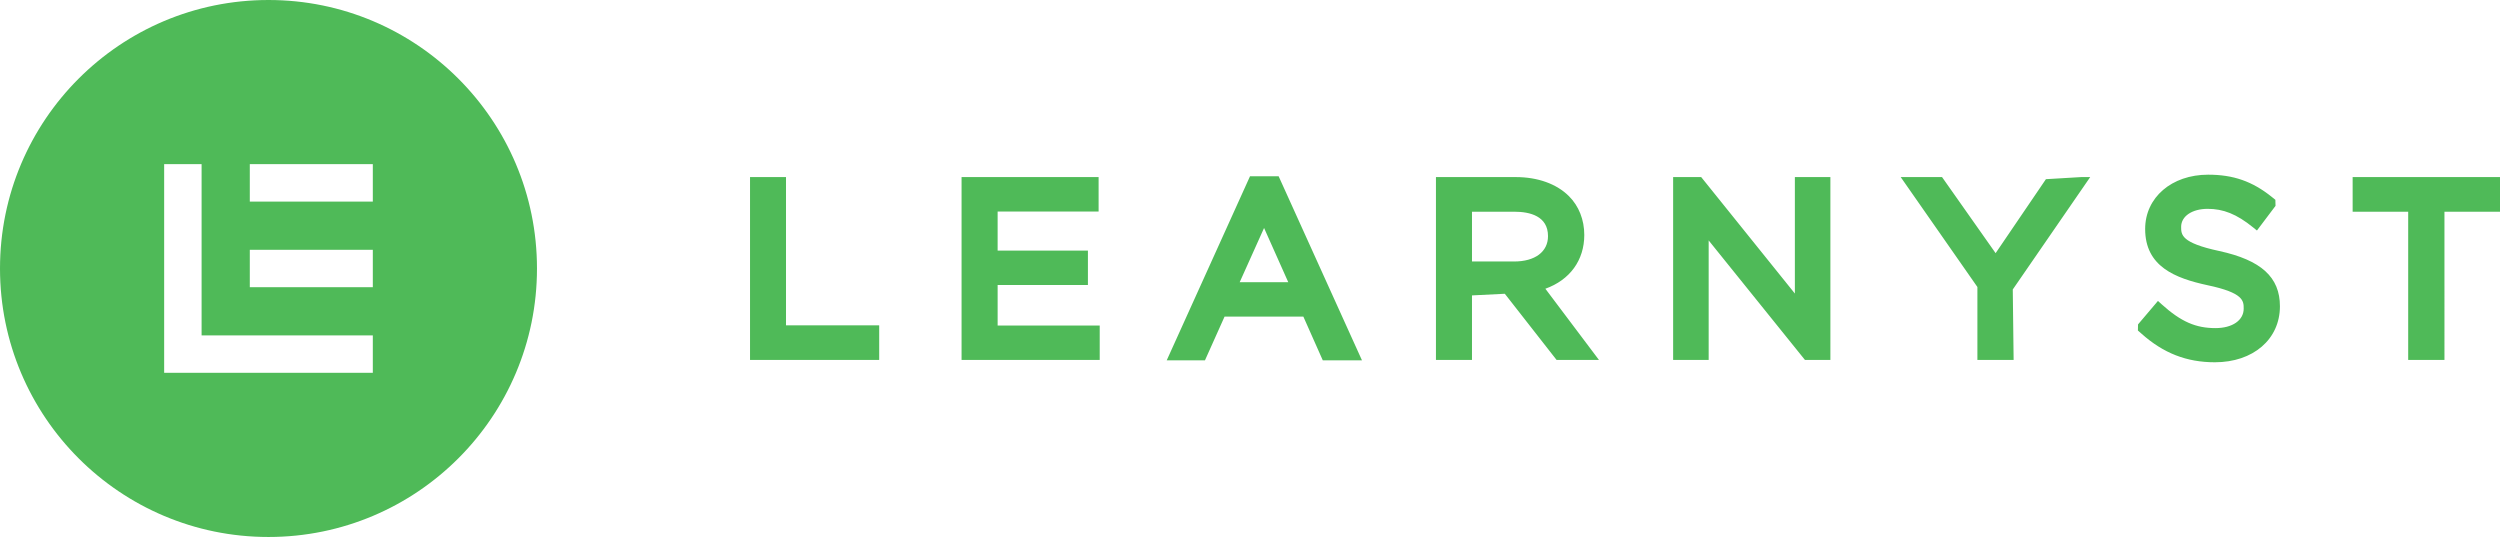 <svg xmlns="http://www.w3.org/2000/svg" width="174" height="38" fill="none" viewBox="0 0 174 38"><path fill="#4FBA58" d="M54.706 12.325h-2.504v12.728h8.99v-2.41h-6.486V12.324ZM69.435 19.837h6.284v-2.395h-6.284v-2.72h7.028v-2.397h-9.538v12.728h9.615v-2.396h-7.105v-2.82ZM86.282 19.642l1.697-3.775 1.684 3.775h-3.38ZM87 12.27l-5.797 12.81h2.662l1.364-3.043h5.485l1.352 3.043h2.728l-5.8-12.81H87ZM102.45 14.736h2.953c1.067 0 2.338.296 2.338 1.699 0 1.09-.904 1.765-2.359 1.765h-2.932v-3.464Zm7.816 1.617c0-1.055-.378-2.014-1.068-2.7-.855-.854-2.17-1.328-3.699-1.328h-5.557v12.728h2.508V20.56l2.285-.114 3.604 4.607h2.949l-3.731-4.957c1.705-.61 2.709-1.982 2.709-3.743ZM124.923 20.43l-6.52-8.105h-1.953v12.728h2.473v-8.32l6.703 8.32h1.769V12.325h-2.472v8.105ZM144.851 12.325l-2.455.146-3.501 5.149-3.729-5.295h-2.877l5.338 7.65v5.078h2.521l-.059-4.906 5.389-7.822h-.627ZM154.454 17.469c-2.647-.568-2.647-1.132-2.647-1.68 0-.738.761-1.254 1.846-1.254 1.075 0 2.009.354 3.168 1.296l.262.213 1.293-1.716-.01-.421-.252-.203c-1.351-1.084-2.677-1.546-4.426-1.546-2.542 0-4.385 1.588-4.385 3.78 0 2.61 2.083 3.424 4.342 3.913 2.516.53 2.516 1.09 2.516 1.632 0 .81-.788 1.353-1.962 1.353-1.357 0-2.385-.428-3.753-1.662l-.252-.23-1.387 1.635-.009.424.243.214c1.523 1.363 3.149 1.997 5.112 1.997 2.668 0 4.53-1.6 4.53-3.897 0-2.024-1.302-3.21-4.229-3.848ZM163.744 12.325v2.411h3.866v10.317h2.524V14.736H174v-2.41h-10.256ZM25.948 14.031h-8.562v-2.606h8.562v2.606Zm0 5.96h-8.562v-2.605h8.562v2.605Zm0 5.958H11.425V11.425h2.606v11.92h11.917v2.604ZM18.687 0C8.367 0 0 8.366 0 18.687c0 10.32 8.367 18.687 18.687 18.687s18.687-8.366 18.687-18.687C37.374 8.366 29.008 0 18.687 0Z"/></svg>